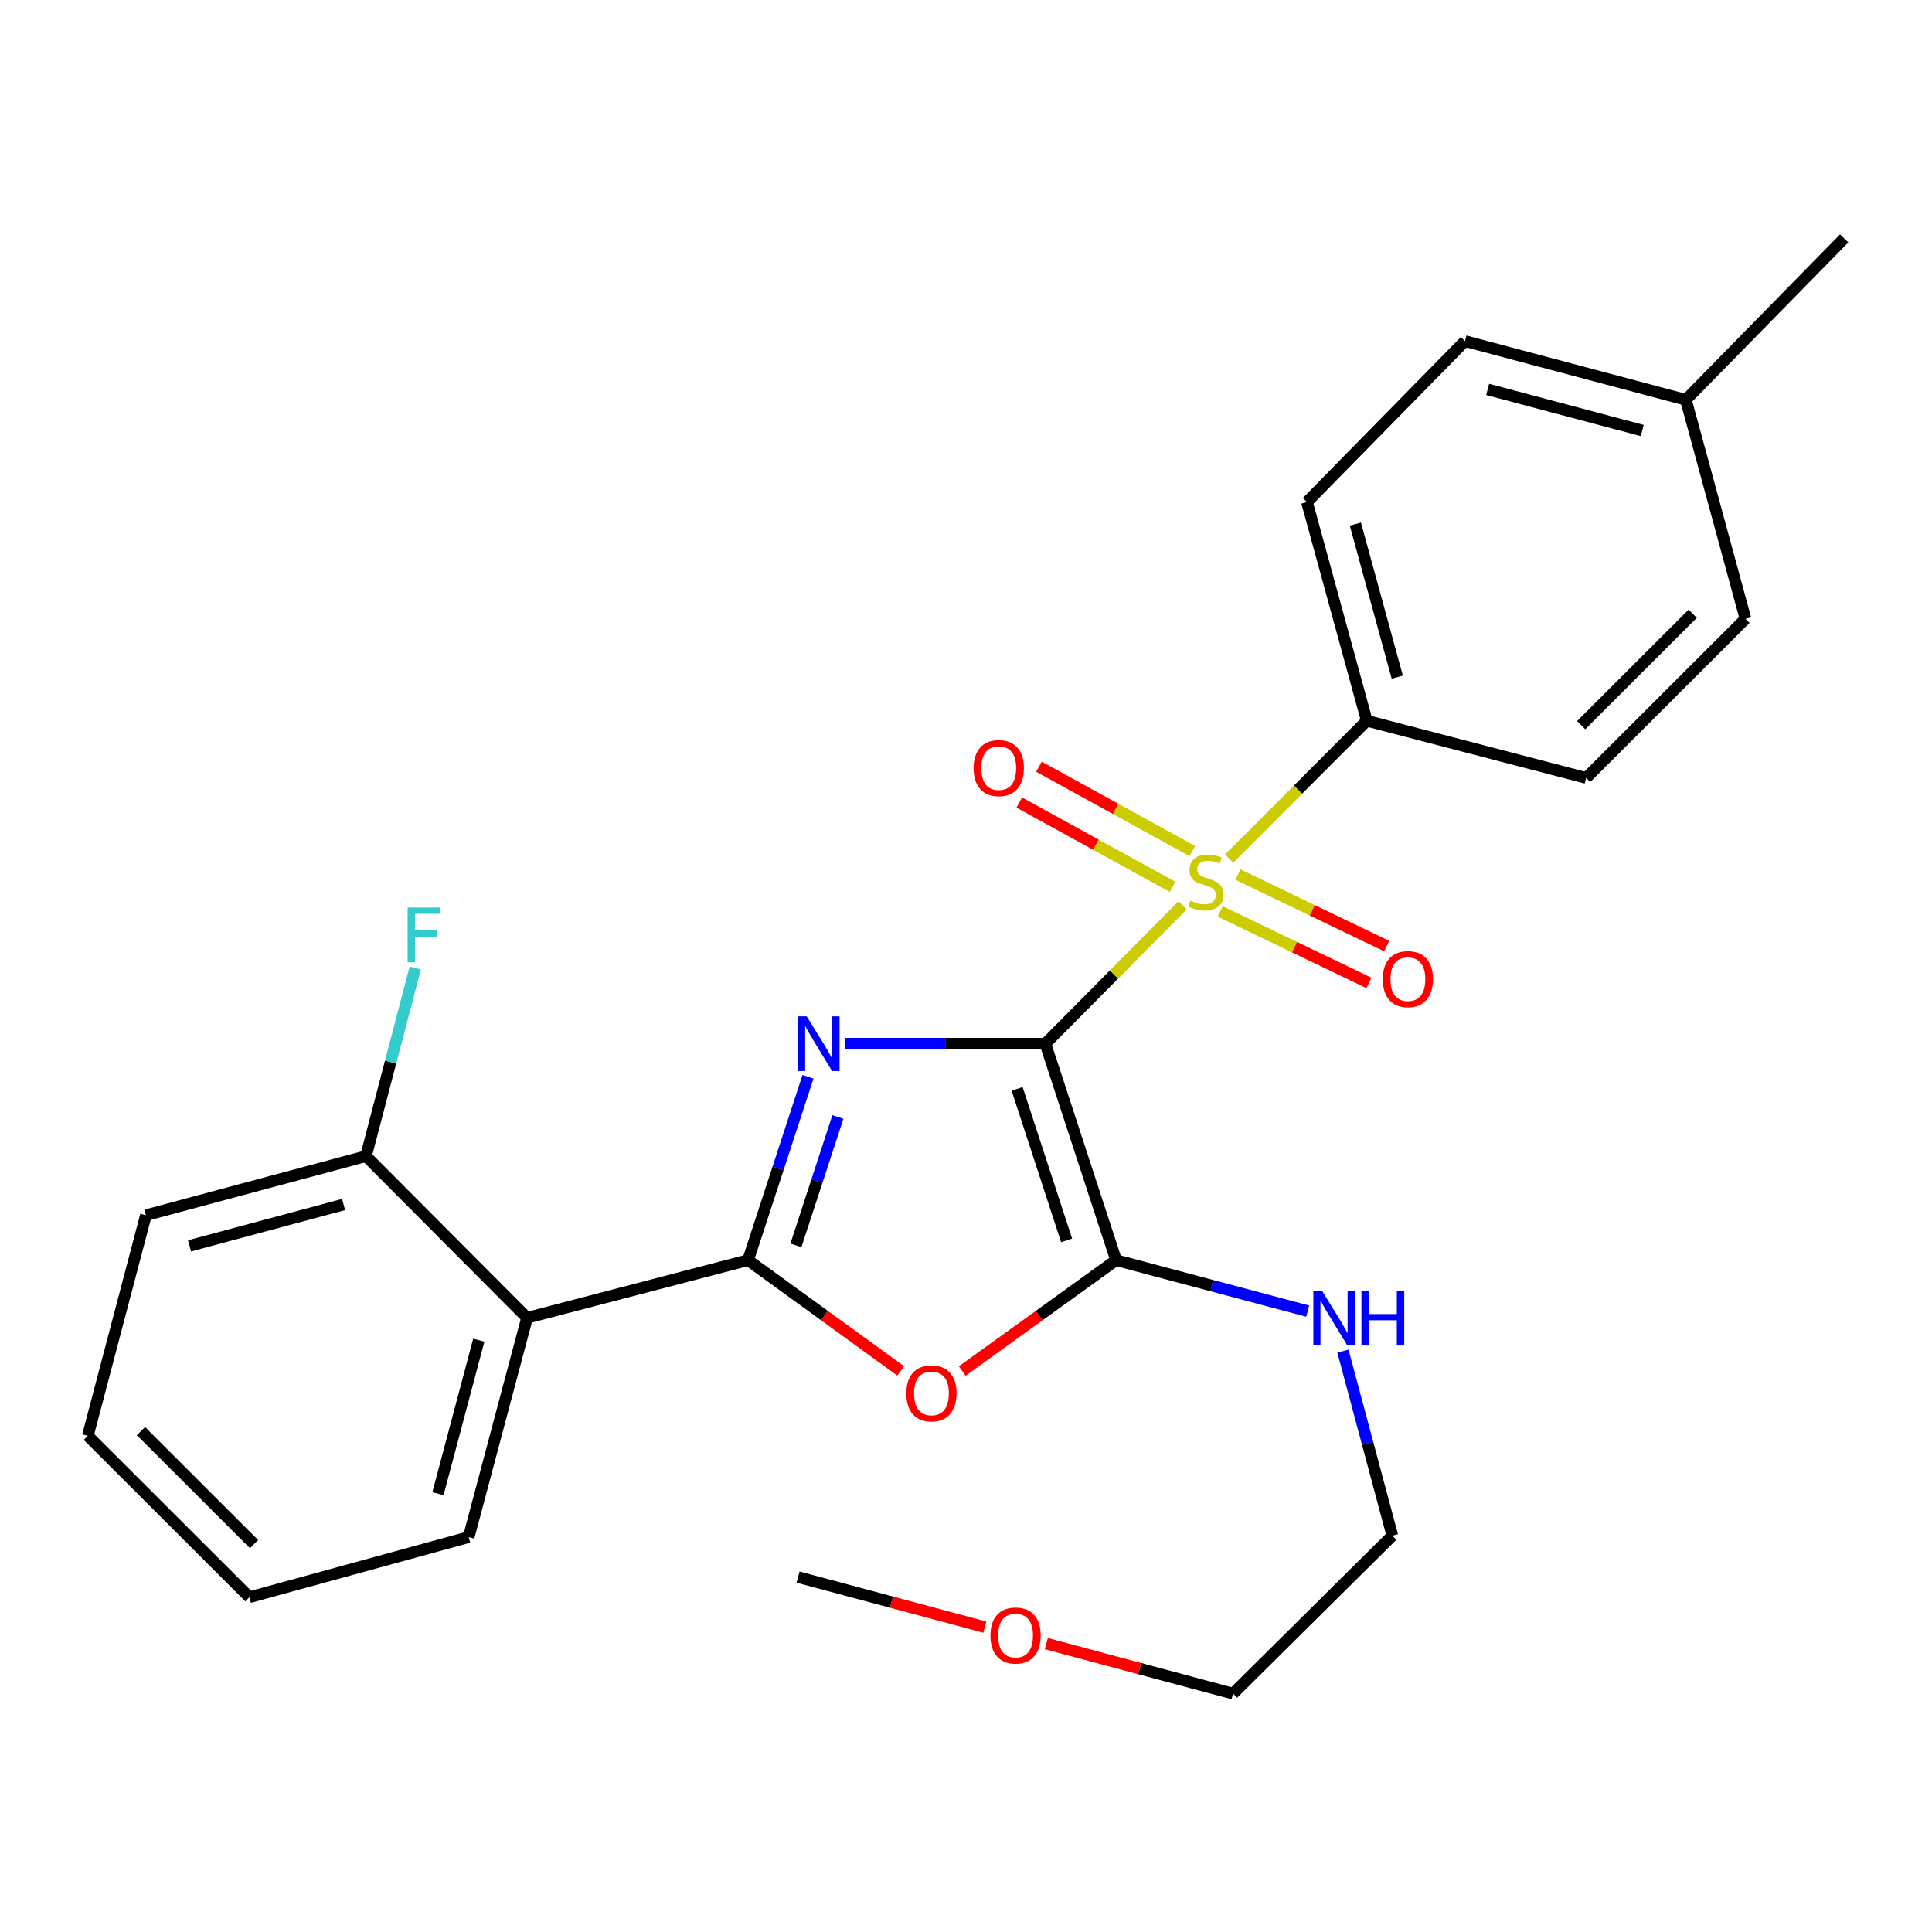 <?xml version='1.0' encoding='iso-8859-1'?>
<svg version='1.1' baseProfile='full'
              xmlns='http://www.w3.org/2000/svg'
                      xmlns:rdkit='http://www.rdkit.org/xml'
                      xmlns:xlink='http://www.w3.org/1999/xlink'
                  xml:space='preserve'
width='1000px' height='1000px' viewBox='0 0 1000 1000'>
<!-- END OF HEADER -->
<rect style='opacity:1.0;fill:#FFFFFF;stroke:none' width='1000' height='1000' x='0' y='0'> </rect>
<path class='bond-1' d='M 676.871,678.642 L 627.276,665.445' style='fill:none;fill-rule:evenodd;stroke:#0000FF;stroke-width:6px;stroke-linecap:butt;stroke-linejoin:miter;stroke-opacity:1' />
<path class='bond-1' d='M 627.276,665.445 L 577.682,652.248' style='fill:none;fill-rule:evenodd;stroke:#000000;stroke-width:6px;stroke-linecap:butt;stroke-linejoin:miter;stroke-opacity:1' />
<path class='bond-12' d='M 695.103,699.35 L 707.89,747.097' style='fill:none;fill-rule:evenodd;stroke:#0000FF;stroke-width:6px;stroke-linecap:butt;stroke-linejoin:miter;stroke-opacity:1' />
<path class='bond-12' d='M 707.89,747.097 L 720.677,794.843' style='fill:none;fill-rule:evenodd;stroke:#000000;stroke-width:6px;stroke-linecap:butt;stroke-linejoin:miter;stroke-opacity:1' />
<path class='bond-0' d='M 272.81,682.1 L 387.198,652.248' style='fill:none;fill-rule:evenodd;stroke:#000000;stroke-width:6px;stroke-linecap:butt;stroke-linejoin:miter;stroke-opacity:1' />
<path class='bond-20' d='M 272.81,682.1 L 242.605,795.596' style='fill:none;fill-rule:evenodd;stroke:#000000;stroke-width:6px;stroke-linecap:butt;stroke-linejoin:miter;stroke-opacity:1' />
<path class='bond-20' d='M 247.827,693.682 L 226.684,773.128' style='fill:none;fill-rule:evenodd;stroke:#000000;stroke-width:6px;stroke-linecap:butt;stroke-linejoin:miter;stroke-opacity:1' />
<path class='bond-21' d='M 272.81,682.1 L 189.437,598.422' style='fill:none;fill-rule:evenodd;stroke:#000000;stroke-width:6px;stroke-linecap:butt;stroke-linejoin:miter;stroke-opacity:1' />
<path class='bond-9' d='M 189.437,598.422 L 75.53,628.992' style='fill:none;fill-rule:evenodd;stroke:#000000;stroke-width:6px;stroke-linecap:butt;stroke-linejoin:miter;stroke-opacity:1' />
<path class='bond-9' d='M 177.837,623.448 L 98.102,644.846' style='fill:none;fill-rule:evenodd;stroke:#000000;stroke-width:6px;stroke-linecap:butt;stroke-linejoin:miter;stroke-opacity:1' />
<path class='bond-10' d='M 189.437,598.422 L 202.182,549.723' style='fill:none;fill-rule:evenodd;stroke:#000000;stroke-width:6px;stroke-linecap:butt;stroke-linejoin:miter;stroke-opacity:1' />
<path class='bond-10' d='M 202.182,549.723 L 214.927,501.023' style='fill:none;fill-rule:evenodd;stroke:#33CCCC;stroke-width:6px;stroke-linecap:butt;stroke-linejoin:miter;stroke-opacity:1' />
<path class='bond-23' d='M 75.53,628.992 L 45.455,743.181' style='fill:none;fill-rule:evenodd;stroke:#000000;stroke-width:6px;stroke-linecap:butt;stroke-linejoin:miter;stroke-opacity:1' />
<path class='bond-4' d='M 45.455,743.181 L 129.097,826.73' style='fill:none;fill-rule:evenodd;stroke:#000000;stroke-width:6px;stroke-linecap:butt;stroke-linejoin:miter;stroke-opacity:1' />
<path class='bond-4' d='M 72.957,740.74 L 131.508,799.224' style='fill:none;fill-rule:evenodd;stroke:#000000;stroke-width:6px;stroke-linecap:butt;stroke-linejoin:miter;stroke-opacity:1' />
<path class='bond-13' d='M 129.097,826.73 L 242.605,795.596' style='fill:none;fill-rule:evenodd;stroke:#000000;stroke-width:6px;stroke-linecap:butt;stroke-linejoin:miter;stroke-opacity:1' />
<path class='bond-8' d='M 707.461,373.066 L 671.829,408.738' style='fill:none;fill-rule:evenodd;stroke:#000000;stroke-width:6px;stroke-linecap:butt;stroke-linejoin:miter;stroke-opacity:1' />
<path class='bond-8' d='M 671.829,408.738 L 636.198,444.41' style='fill:none;fill-rule:evenodd;stroke:#CCCC00;stroke-width:6px;stroke-linecap:butt;stroke-linejoin:miter;stroke-opacity:1' />
<path class='bond-18' d='M 707.461,373.066 L 676.48,259.865' style='fill:none;fill-rule:evenodd;stroke:#000000;stroke-width:6px;stroke-linecap:butt;stroke-linejoin:miter;stroke-opacity:1' />
<path class='bond-18' d='M 723.227,350.499 L 701.54,271.258' style='fill:none;fill-rule:evenodd;stroke:#000000;stroke-width:6px;stroke-linecap:butt;stroke-linejoin:miter;stroke-opacity:1' />
<path class='bond-24' d='M 707.461,373.066 L 820.992,402.66' style='fill:none;fill-rule:evenodd;stroke:#000000;stroke-width:6px;stroke-linecap:butt;stroke-linejoin:miter;stroke-opacity:1' />
<path class='bond-2' d='M 820.992,402.66 L 903.459,320.298' style='fill:none;fill-rule:evenodd;stroke:#000000;stroke-width:6px;stroke-linecap:butt;stroke-linejoin:miter;stroke-opacity:1' />
<path class='bond-2' d='M 818.407,375.331 L 876.134,317.678' style='fill:none;fill-rule:evenodd;stroke:#000000;stroke-width:6px;stroke-linecap:butt;stroke-linejoin:miter;stroke-opacity:1' />
<path class='bond-6' d='M 903.459,320.298 L 872.607,206.944' style='fill:none;fill-rule:evenodd;stroke:#000000;stroke-width:6px;stroke-linecap:butt;stroke-linejoin:miter;stroke-opacity:1' />
<path class='bond-11' d='M 872.607,206.944 L 758.289,176.551' style='fill:none;fill-rule:evenodd;stroke:#000000;stroke-width:6px;stroke-linecap:butt;stroke-linejoin:miter;stroke-opacity:1' />
<path class='bond-11' d='M 850.022,222.838 L 769.999,201.563' style='fill:none;fill-rule:evenodd;stroke:#000000;stroke-width:6px;stroke-linecap:butt;stroke-linejoin:miter;stroke-opacity:1' />
<path class='bond-17' d='M 872.607,206.944 L 954.545,123.395' style='fill:none;fill-rule:evenodd;stroke:#000000;stroke-width:6px;stroke-linecap:butt;stroke-linejoin:miter;stroke-opacity:1' />
<path class='bond-16' d='M 758.289,176.551 L 676.48,259.865' style='fill:none;fill-rule:evenodd;stroke:#000000;stroke-width:6px;stroke-linecap:butt;stroke-linejoin:miter;stroke-opacity:1' />
<path class='bond-25' d='M 498.062,709.632 L 537.872,680.94' style='fill:none;fill-rule:evenodd;stroke:#FF0000;stroke-width:6px;stroke-linecap:butt;stroke-linejoin:miter;stroke-opacity:1' />
<path class='bond-25' d='M 537.872,680.94 L 577.682,652.248' style='fill:none;fill-rule:evenodd;stroke:#000000;stroke-width:6px;stroke-linecap:butt;stroke-linejoin:miter;stroke-opacity:1' />
<path class='bond-27' d='M 466.185,709.563 L 426.692,680.905' style='fill:none;fill-rule:evenodd;stroke:#FF0000;stroke-width:6px;stroke-linecap:butt;stroke-linejoin:miter;stroke-opacity:1' />
<path class='bond-27' d='M 426.692,680.905 L 387.198,652.248' style='fill:none;fill-rule:evenodd;stroke:#000000;stroke-width:6px;stroke-linecap:butt;stroke-linejoin:miter;stroke-opacity:1' />
<path class='bond-22' d='M 577.682,652.248 L 541.081,540.211' style='fill:none;fill-rule:evenodd;stroke:#000000;stroke-width:6px;stroke-linecap:butt;stroke-linejoin:miter;stroke-opacity:1' />
<path class='bond-22' d='M 552.074,642.014 L 526.454,563.588' style='fill:none;fill-rule:evenodd;stroke:#000000;stroke-width:6px;stroke-linecap:butt;stroke-linejoin:miter;stroke-opacity:1' />
<path class='bond-3' d='M 541.081,540.211 L 576.611,504.394' style='fill:none;fill-rule:evenodd;stroke:#000000;stroke-width:6px;stroke-linecap:butt;stroke-linejoin:miter;stroke-opacity:1' />
<path class='bond-3' d='M 576.611,504.394 L 612.142,468.577' style='fill:none;fill-rule:evenodd;stroke:#CCCC00;stroke-width:6px;stroke-linecap:butt;stroke-linejoin:miter;stroke-opacity:1' />
<path class='bond-26' d='M 541.081,540.211 L 489.282,540.211' style='fill:none;fill-rule:evenodd;stroke:#000000;stroke-width:6px;stroke-linecap:butt;stroke-linejoin:miter;stroke-opacity:1' />
<path class='bond-26' d='M 489.282,540.211 L 437.483,540.211' style='fill:none;fill-rule:evenodd;stroke:#0000FF;stroke-width:6px;stroke-linecap:butt;stroke-linejoin:miter;stroke-opacity:1' />
<path class='bond-19' d='M 418.221,557.317 L 402.71,604.783' style='fill:none;fill-rule:evenodd;stroke:#0000FF;stroke-width:6px;stroke-linecap:butt;stroke-linejoin:miter;stroke-opacity:1' />
<path class='bond-19' d='M 402.71,604.783 L 387.198,652.248' style='fill:none;fill-rule:evenodd;stroke:#000000;stroke-width:6px;stroke-linecap:butt;stroke-linejoin:miter;stroke-opacity:1' />
<path class='bond-19' d='M 433.684,578.131 L 422.826,611.357' style='fill:none;fill-rule:evenodd;stroke:#0000FF;stroke-width:6px;stroke-linecap:butt;stroke-linejoin:miter;stroke-opacity:1' />
<path class='bond-19' d='M 422.826,611.357 L 411.968,644.582' style='fill:none;fill-rule:evenodd;stroke:#000000;stroke-width:6px;stroke-linecap:butt;stroke-linejoin:miter;stroke-opacity:1' />
<path class='bond-5' d='M 617.131,440.502 L 577.449,418.679' style='fill:none;fill-rule:evenodd;stroke:#CCCC00;stroke-width:6px;stroke-linecap:butt;stroke-linejoin:miter;stroke-opacity:1' />
<path class='bond-5' d='M 577.449,418.679 L 537.766,396.855' style='fill:none;fill-rule:evenodd;stroke:#FF0000;stroke-width:6px;stroke-linecap:butt;stroke-linejoin:miter;stroke-opacity:1' />
<path class='bond-5' d='M 606.933,459.046 L 567.25,437.223' style='fill:none;fill-rule:evenodd;stroke:#CCCC00;stroke-width:6px;stroke-linecap:butt;stroke-linejoin:miter;stroke-opacity:1' />
<path class='bond-5' d='M 567.25,437.223 L 527.568,415.4' style='fill:none;fill-rule:evenodd;stroke:#FF0000;stroke-width:6px;stroke-linecap:butt;stroke-linejoin:miter;stroke-opacity:1' />
<path class='bond-7' d='M 631.566,471.747 L 670.066,490.256' style='fill:none;fill-rule:evenodd;stroke:#CCCC00;stroke-width:6px;stroke-linecap:butt;stroke-linejoin:miter;stroke-opacity:1' />
<path class='bond-7' d='M 670.066,490.256 L 708.566,508.766' style='fill:none;fill-rule:evenodd;stroke:#FF0000;stroke-width:6px;stroke-linecap:butt;stroke-linejoin:miter;stroke-opacity:1' />
<path class='bond-7' d='M 640.736,452.673 L 679.236,471.183' style='fill:none;fill-rule:evenodd;stroke:#CCCC00;stroke-width:6px;stroke-linecap:butt;stroke-linejoin:miter;stroke-opacity:1' />
<path class='bond-7' d='M 679.236,471.183 L 717.736,489.692' style='fill:none;fill-rule:evenodd;stroke:#FF0000;stroke-width:6px;stroke-linecap:butt;stroke-linejoin:miter;stroke-opacity:1' />
<path class='bond-14' d='M 720.677,794.843 L 638.221,876.605' style='fill:none;fill-rule:evenodd;stroke:#000000;stroke-width:6px;stroke-linecap:butt;stroke-linejoin:miter;stroke-opacity:1' />
<path class='bond-15' d='M 638.221,876.605 L 589.895,863.663' style='fill:none;fill-rule:evenodd;stroke:#000000;stroke-width:6px;stroke-linecap:butt;stroke-linejoin:miter;stroke-opacity:1' />
<path class='bond-15' d='M 589.895,863.663 L 541.568,850.72' style='fill:none;fill-rule:evenodd;stroke:#FF0000;stroke-width:6px;stroke-linecap:butt;stroke-linejoin:miter;stroke-opacity:1' />
<path class='bond-28' d='M 509.741,842.195 L 461.415,829.248' style='fill:none;fill-rule:evenodd;stroke:#FF0000;stroke-width:6px;stroke-linecap:butt;stroke-linejoin:miter;stroke-opacity:1' />
<path class='bond-28' d='M 461.415,829.248 L 413.088,816.301' style='fill:none;fill-rule:evenodd;stroke:#000000;stroke-width:6px;stroke-linecap:butt;stroke-linejoin:miter;stroke-opacity:1' />
<path  class='atom-0' d='M 684.27 668.117
L 693.55 683.117
Q 694.47 684.597, 695.95 687.277
Q 697.43 689.957, 697.51 690.117
L 697.51 668.117
L 701.27 668.117
L 701.27 696.437
L 697.39 696.437
L 687.43 680.037
Q 686.27 678.117, 685.03 675.917
Q 683.83 673.717, 683.47 673.037
L 683.47 696.437
L 679.79 696.437
L 679.79 668.117
L 684.27 668.117
' fill='#0000FF'/>
<path  class='atom-0' d='M 704.67 668.117
L 708.51 668.117
L 708.51 680.157
L 722.99 680.157
L 722.99 668.117
L 726.83 668.117
L 726.83 696.437
L 722.99 696.437
L 722.99 683.357
L 708.51 683.357
L 708.51 696.437
L 704.67 696.437
L 704.67 668.117
' fill='#0000FF'/>
<path  class='atom-13' d='M 469.117 721.204
Q 469.117 714.404, 472.477 710.604
Q 475.837 706.804, 482.117 706.804
Q 488.397 706.804, 491.757 710.604
Q 495.117 714.404, 495.117 721.204
Q 495.117 728.084, 491.717 732.004
Q 488.317 735.884, 482.117 735.884
Q 475.877 735.884, 472.477 732.004
Q 469.117 728.124, 469.117 721.204
M 482.117 732.684
Q 486.437 732.684, 488.757 729.804
Q 491.117 726.884, 491.117 721.204
Q 491.117 715.644, 488.757 712.844
Q 486.437 710.004, 482.117 710.004
Q 477.797 710.004, 475.437 712.804
Q 473.117 715.604, 473.117 721.204
Q 473.117 726.924, 475.437 729.804
Q 477.797 732.684, 482.117 732.684
' fill='#FF0000'/>
<path  class='atom-16' d='M 417.551 526.051
L 426.831 541.051
Q 427.751 542.531, 429.231 545.211
Q 430.711 547.891, 430.791 548.051
L 430.791 526.051
L 434.551 526.051
L 434.551 554.371
L 430.671 554.371
L 420.711 537.971
Q 419.551 536.051, 418.311 533.851
Q 417.111 531.651, 416.751 530.971
L 416.751 554.371
L 413.071 554.371
L 413.071 526.051
L 417.551 526.051
' fill='#0000FF'/>
<path  class='atom-18' d='M 616.171 466.17
Q 616.491 466.29, 617.811 466.85
Q 619.131 467.41, 620.571 467.77
Q 622.051 468.09, 623.491 468.09
Q 626.171 468.09, 627.731 466.81
Q 629.291 465.49, 629.291 463.21
Q 629.291 461.65, 628.491 460.69
Q 627.731 459.73, 626.531 459.21
Q 625.331 458.69, 623.331 458.09
Q 620.811 457.33, 619.291 456.61
Q 617.811 455.89, 616.731 454.37
Q 615.691 452.85, 615.691 450.29
Q 615.691 446.73, 618.091 444.53
Q 620.531 442.33, 625.331 442.33
Q 628.611 442.33, 632.331 443.89
L 631.411 446.97
Q 628.011 445.57, 625.451 445.57
Q 622.691 445.57, 621.171 446.73
Q 619.651 447.85, 619.691 449.81
Q 619.691 451.33, 620.451 452.25
Q 621.251 453.17, 622.371 453.69
Q 623.531 454.21, 625.451 454.81
Q 628.011 455.61, 629.531 456.41
Q 631.051 457.21, 632.131 458.85
Q 633.251 460.45, 633.251 463.21
Q 633.251 467.13, 630.611 469.25
Q 628.011 471.33, 623.651 471.33
Q 621.131 471.33, 619.211 470.77
Q 617.331 470.25, 615.091 469.33
L 616.171 466.17
' fill='#CCCC00'/>
<path  class='atom-19' d='M 503.954 397.566
Q 503.954 390.766, 507.314 386.966
Q 510.674 383.166, 516.954 383.166
Q 523.234 383.166, 526.594 386.966
Q 529.954 390.766, 529.954 397.566
Q 529.954 404.446, 526.554 408.366
Q 523.154 412.246, 516.954 412.246
Q 510.714 412.246, 507.314 408.366
Q 503.954 404.486, 503.954 397.566
M 516.954 409.046
Q 521.274 409.046, 523.594 406.166
Q 525.954 403.246, 525.954 397.566
Q 525.954 392.006, 523.594 389.206
Q 521.274 386.366, 516.954 386.366
Q 512.634 386.366, 510.274 389.166
Q 507.954 391.966, 507.954 397.566
Q 507.954 403.286, 510.274 406.166
Q 512.634 409.046, 516.954 409.046
' fill='#FF0000'/>
<path  class='atom-20' d='M 715.719 506.794
Q 715.719 499.994, 719.079 496.194
Q 722.439 492.394, 728.719 492.394
Q 734.999 492.394, 738.359 496.194
Q 741.719 499.994, 741.719 506.794
Q 741.719 513.674, 738.319 517.594
Q 734.919 521.474, 728.719 521.474
Q 722.479 521.474, 719.079 517.594
Q 715.719 513.714, 715.719 506.794
M 728.719 518.274
Q 733.039 518.274, 735.359 515.394
Q 737.719 512.474, 737.719 506.794
Q 737.719 501.234, 735.359 498.434
Q 733.039 495.594, 728.719 495.594
Q 724.399 495.594, 722.039 498.394
Q 719.719 501.194, 719.719 506.794
Q 719.719 512.514, 722.039 515.394
Q 724.399 518.274, 728.719 518.274
' fill='#FF0000'/>
<path  class='atom-21' d='M 210.987 469.744
L 227.827 469.744
L 227.827 472.984
L 214.787 472.984
L 214.787 481.584
L 226.387 481.584
L 226.387 484.864
L 214.787 484.864
L 214.787 498.064
L 210.987 498.064
L 210.987 469.744
' fill='#33CCCC'/>
<path  class='atom-25' d='M 512.655 846.539
Q 512.655 839.739, 516.015 835.939
Q 519.375 832.139, 525.655 832.139
Q 531.935 832.139, 535.295 835.939
Q 538.655 839.739, 538.655 846.539
Q 538.655 853.419, 535.255 857.339
Q 531.855 861.219, 525.655 861.219
Q 519.415 861.219, 516.015 857.339
Q 512.655 853.459, 512.655 846.539
M 525.655 858.019
Q 529.975 858.019, 532.295 855.139
Q 534.655 852.219, 534.655 846.539
Q 534.655 840.979, 532.295 838.179
Q 529.975 835.339, 525.655 835.339
Q 521.335 835.339, 518.975 838.139
Q 516.655 840.939, 516.655 846.539
Q 516.655 852.259, 518.975 855.139
Q 521.335 858.019, 525.655 858.019
' fill='#FF0000'/>
</svg>
